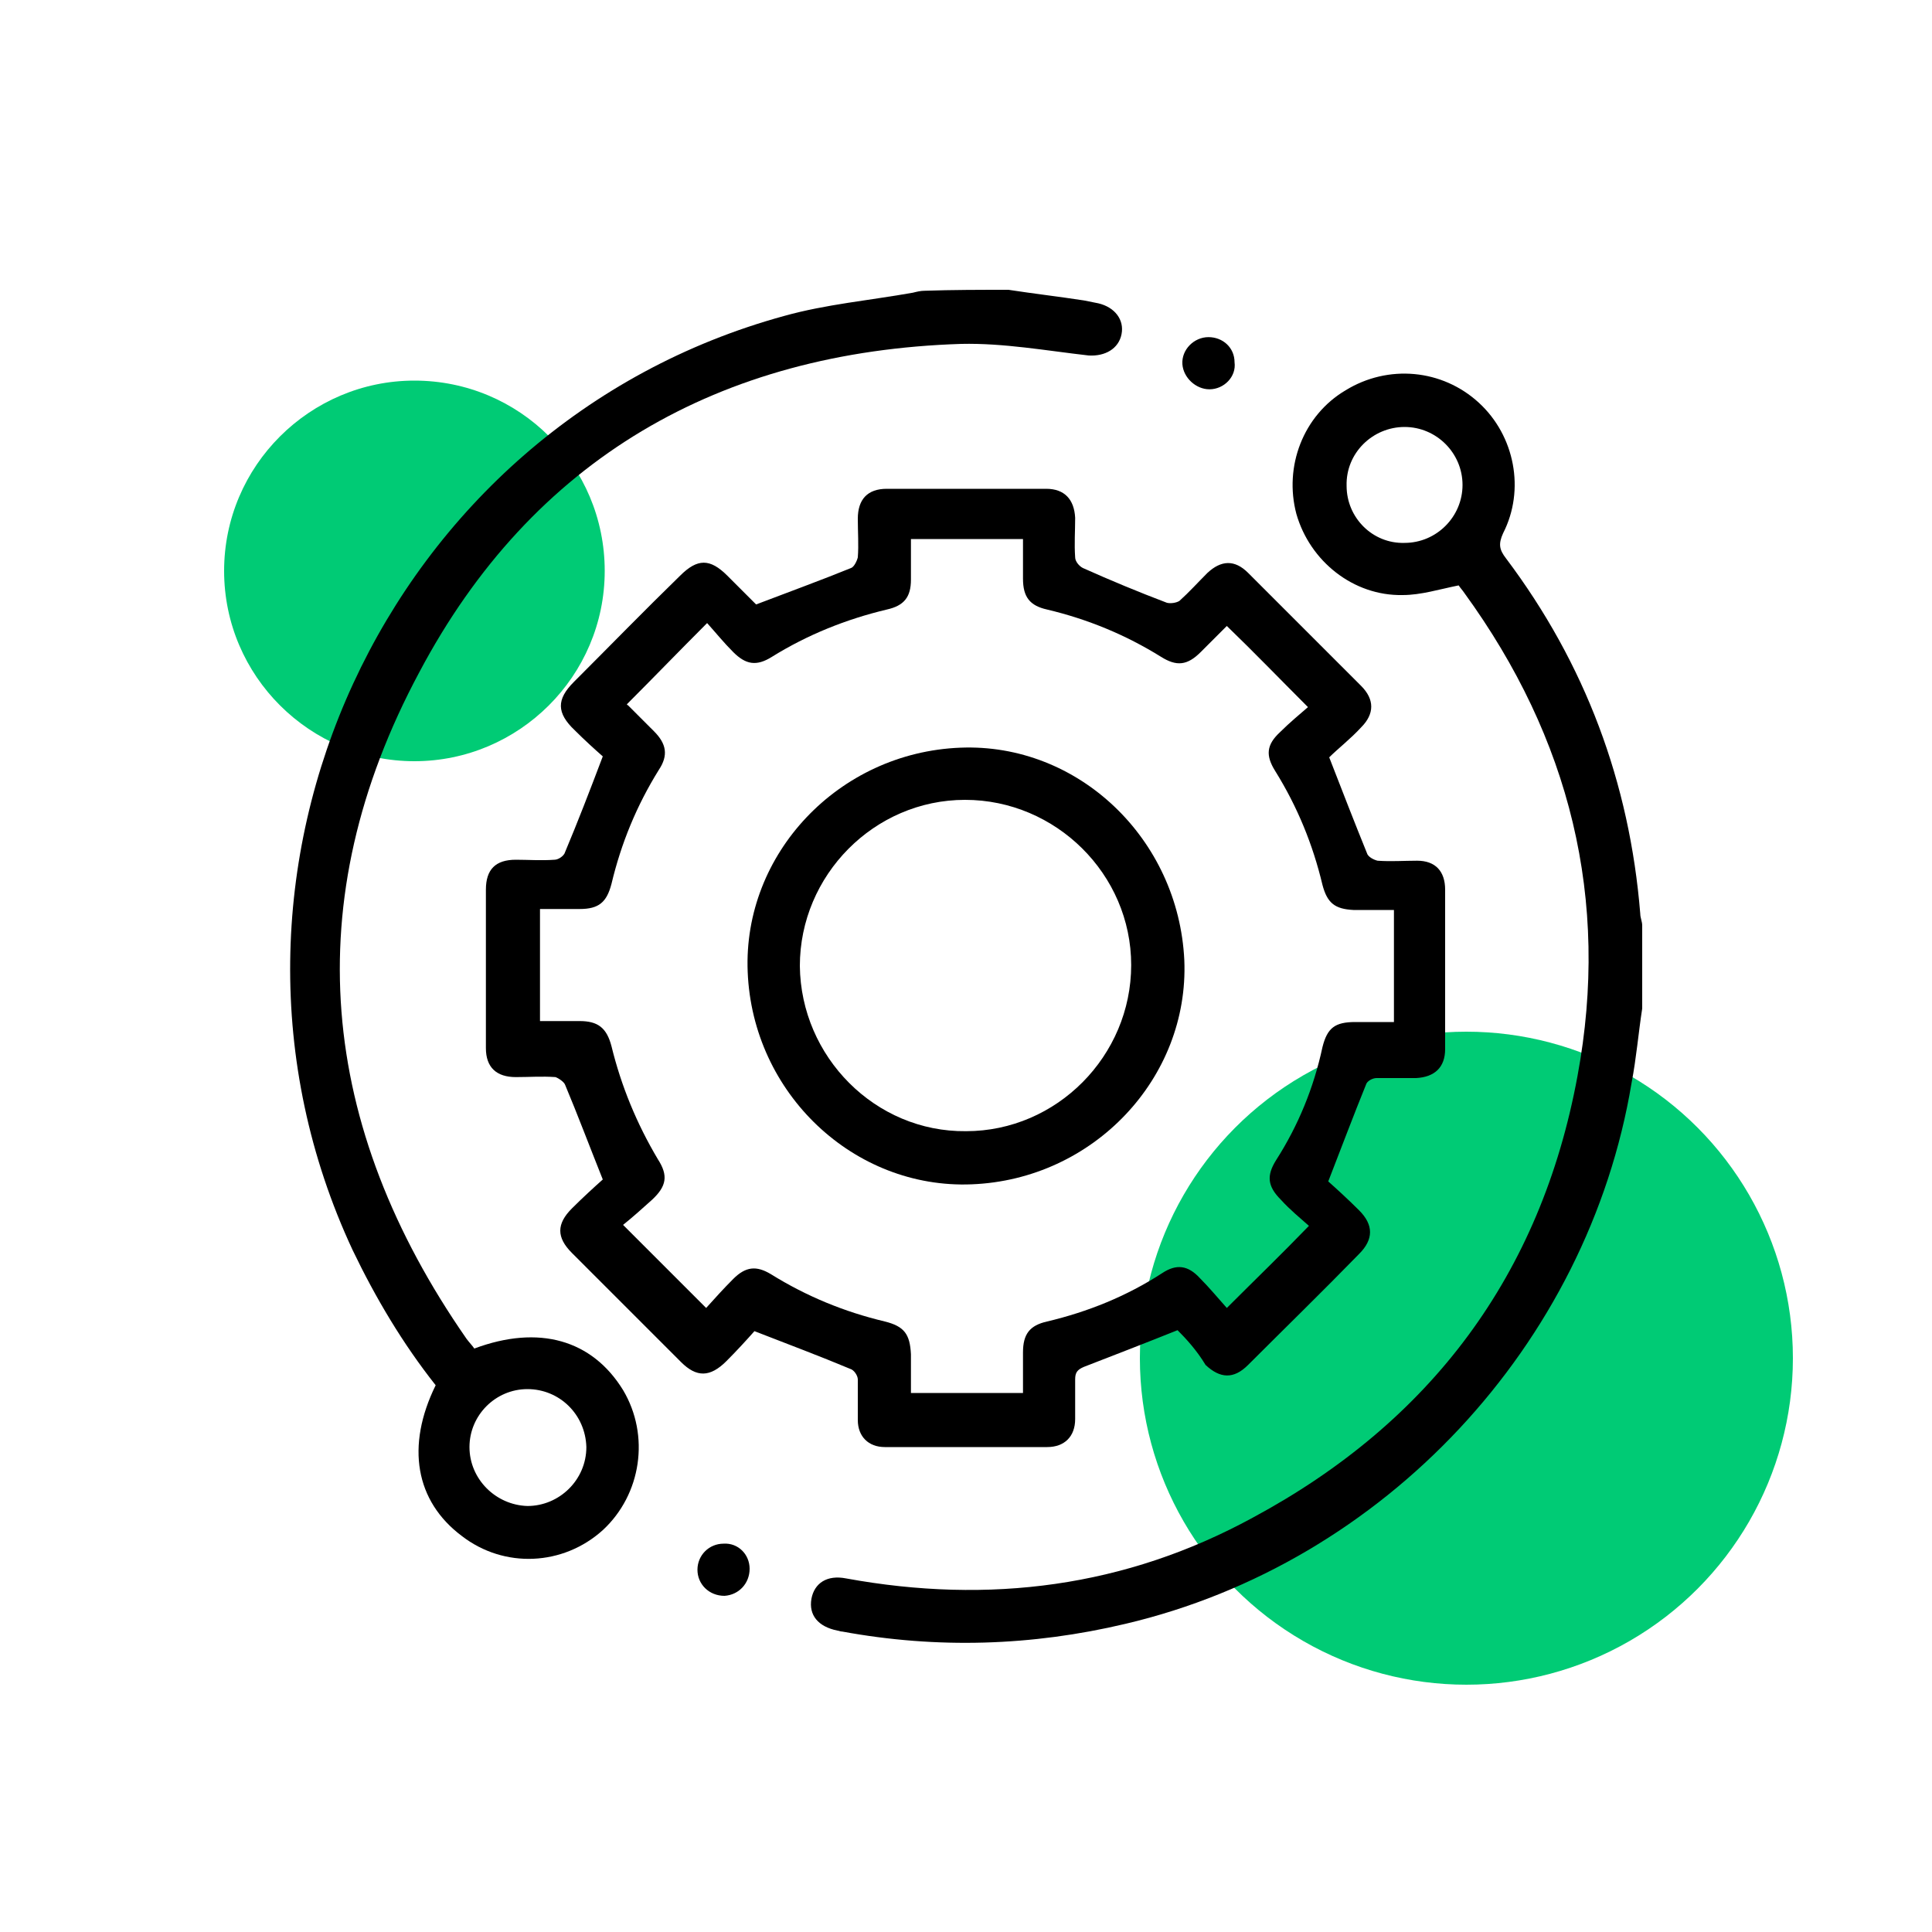 <?xml version="1.0" encoding="utf-8"?>
<!-- Generator: Adobe Illustrator 28.3.0, SVG Export Plug-In . SVG Version: 6.00 Build 0)  -->
<svg version="1.1" id="Livello_1" xmlns="http://www.w3.org/2000/svg" xmlns:xlink="http://www.w3.org/1999/xlink" x="0px" y="0px"
	 viewBox="0 0 200 200" style="enable-background:new 0 0 200 200;" xml:space="preserve">
<style type="text/css">
	.st0{fill:none;}
	.st1{fill:#00CB75;}
</style>
<g>
	<g>
		<rect class="st0" width="200" height="200"/>
	</g>
</g>
<g>
	<path id="Tracciato_184" class="st1" d="M62.6,59.1c0,10.9-8.9,19.7-19.7,19.7S23.2,70,23.2,59.1s8.9-19.7,19.7-19.7
		C53.8,39.4,62.6,48.2,62.6,59.1"/>
	<g>
		<g>
			<circle class="st1" cx="151.8" cy="140.6" r="33.8"/>
		</g>
	</g>
</g>
<g>
	<path d="M104.4,30c2.6,0.4,5.2,0.7,7.8,1.1c0.5,0.1,1,0.2,1.5,0.3c1.7,0.4,2.7,1.7,2.4,3.2c-0.3,1.5-1.7,2.3-3.4,2.2
		c-4.4-0.5-8.8-1.3-13.2-1.2c-25,0.8-44.4,11.9-56.1,34c-12.7,23.7-10.4,47,4.9,69c0.3,0.4,0.6,0.7,0.8,1c6.7-2.5,12.2-0.9,15.4,4.3
		c2.8,4.7,1.9,10.8-2.1,14.5c-4.1,3.7-10.2,4-14.6,0.6c-4.8-3.6-5.8-9.3-2.7-15.6c-3.4-4.3-6.2-9-8.6-14
		c-18.1-38.8,3.4-85.4,44.7-96.7c4.3-1.2,8.8-1.6,13.3-2.4c0.4-0.1,0.8-0.2,1.2-0.2C98.6,30,101.5,30,104.4,30z M54.6,143.8
		c-3.3,0-6,2.7-6,6c0,3.3,2.7,6,6,6.1c3.3,0,6.1-2.7,6.1-6.1C60.6,146.4,57.9,143.8,54.6,143.8z"/>
	<path d="M170,104.4c-0.4,2.6-0.6,5.1-1.1,7.7c-4.5,27.1-25.6,49.7-52.4,56c-9.7,2.3-19.5,2.6-29.3,0.8c-0.2,0-0.4-0.1-0.5-0.1
		c-2-0.4-3-1.6-2.7-3.3c0.3-1.6,1.6-2.5,3.6-2.1c14.8,2.7,28.9,0.9,42.1-6.3c18.4-9.9,29.8-25.1,33.6-45.7c3.4-18.3-0.8-35-11.7-50
		c-0.2-0.3-0.4-0.5-0.6-0.8c-0.1-0.1-0.1-0.1,0,0c-2,0.4-3.9,1-5.8,1c-5.1,0.1-9.6-3.5-11-8.4c-1.3-4.9,0.7-10.2,5.1-12.8
		c4.4-2.7,10-2.2,13.8,1.3c3.7,3.4,4.8,9,2.5,13.5c-0.5,1.1-0.4,1.7,0.3,2.6c8.2,10.9,12.8,23.2,13.9,36.8c0,0.4,0.2,0.8,0.2,1.2
		C170,98.7,170,101.6,170,104.4z M145.4,56.2c3.3,0,6-2.7,6-6c0-3.3-2.7-6-6-6c-3.3,0-6.1,2.7-6,6.1
		C139.4,53.6,142.1,56.3,145.4,56.2z"/>
	<path d="M121.9,137.7c-3.5,1.4-6.6,2.6-9.7,3.8c-0.7,0.3-0.9,0.6-0.9,1.3c0,1.4,0,2.7,0,4.1c0,1.8-1.1,2.9-2.9,2.9
		c-5.6,0-11.2,0-16.8,0c-1.7,0-2.8-1.1-2.8-2.8c0-1.4,0-2.8,0-4.2c0-0.4-0.4-1-0.8-1.1c-3.1-1.3-6.3-2.5-9.9-3.9
		c-0.8,0.9-1.8,2-2.9,3.1c-1.7,1.7-3.1,1.7-4.7,0.1c-3.8-3.8-7.5-7.5-11.3-11.3c-1.6-1.6-1.6-3,0-4.6c1.1-1.1,2.3-2.2,3.2-3
		c-1.4-3.5-2.6-6.7-3.9-9.8c-0.1-0.3-0.7-0.7-1-0.8c-1.4-0.1-2.7,0-4.1,0c-2,0-3.1-1-3.1-3c0-5.5,0-10.9,0-16.4c0-2.1,1-3.1,3.1-3.1
		c1.3,0,2.6,0.1,4,0c0.4,0,1-0.4,1.1-0.8c1.3-3.1,2.5-6.2,3.9-9.9c-0.8-0.7-1.9-1.7-2.9-2.7c-1.9-1.8-1.9-3.2-0.1-5
		c3.7-3.7,7.3-7.4,11-11c1.8-1.8,3.1-1.8,4.9,0c1,1,2,2,3,3c0.1,0.1,0.2,0.1-0.1,0c3.4-1.3,6.7-2.5,9.9-3.8c0.3-0.1,0.6-0.7,0.7-1.1
		c0.1-1.3,0-2.6,0-4c0-2,1-3.1,3-3.1c5.5,0,11,0,16.5,0c1.9,0,2.9,1.1,3,3c0,1.4-0.1,2.7,0,4.1c0,0.4,0.4,0.9,0.8,1.1
		c2.9,1.3,5.8,2.5,8.7,3.6c0.4,0.1,1,0,1.3-0.2c1-0.9,1.9-1.9,2.9-2.9c1.4-1.3,2.8-1.4,4.2,0c3.9,3.9,7.8,7.8,11.7,11.7
		c1.4,1.4,1.4,2.9,0,4.3c-1.1,1.2-2.4,2.2-3.3,3.1c1.4,3.6,2.6,6.7,3.9,9.9c0.1,0.4,0.7,0.7,1.1,0.8c1.4,0.1,2.7,0,4.1,0
		c1.9,0,2.9,1.1,2.9,3c0,5.5,0,11,0,16.5c0,1.9-1.1,2.9-3,3c-1.4,0-2.7,0-4.1,0c-0.4,0-1,0.3-1.1,0.7c-1.3,3.2-2.5,6.4-3.9,10
		c0.9,0.8,2.1,1.9,3.2,3c1.5,1.5,1.5,3,0,4.5c-3.8,3.9-7.7,7.7-11.5,11.5c-1.5,1.5-2.9,1.4-4.4,0
		C123.9,139.8,122.8,138.6,121.9,137.7z M127,135.4c2.9-2.9,5.6-5.5,8.5-8.5c-0.9-0.8-2-1.7-2.9-2.7c-1.4-1.4-1.5-2.5-0.5-4.1
		c2.3-3.6,3.9-7.5,4.8-11.7c0.5-2,1.3-2.6,3.4-2.6c1.3,0,2.7,0,4,0c0-4,0-7.7,0-11.6c-0.8,0-1.4,0-2.1,0c-0.7,0-1.4,0-2.1,0
		c-1.9-0.1-2.7-0.7-3.2-2.6c-1-4.2-2.6-8.1-4.9-11.8c-1-1.6-0.9-2.7,0.5-4c1-1,2.1-1.9,2.9-2.6c-3-3-5.6-5.7-8.4-8.4c0.1,0,0,0,0,0
		c-0.9,0.9-1.8,1.8-2.7,2.7c-1.4,1.4-2.5,1.5-4.1,0.5c-3.7-2.3-7.6-3.9-11.8-4.9c-1.8-0.4-2.5-1.3-2.5-3.2c0-1.4,0-2.7,0-4.1
		c-3.9,0-7.7,0-11.6,0c0,1.5,0,2.8,0,4.2c0,1.8-0.7,2.7-2.5,3.1c-4.2,1-8.2,2.6-11.9,4.9c-1.6,1-2.7,0.8-4-0.5c-1-1-1.8-2-2.7-3
		c-2.9,2.9-5.6,5.7-8.3,8.4c0,0,0,0.1,0.1,0.1c0.9,0.9,1.8,1.8,2.7,2.7c1.3,1.3,1.5,2.5,0.5,4c-2.3,3.7-3.9,7.6-4.9,11.8
		c-0.5,1.9-1.3,2.6-3.3,2.6c-1.4,0-2.7,0-4.1,0c0,3.9,0,7.7,0,11.6c1.4,0,2.8,0,4.1,0c1.9,0,2.8,0.7,3.3,2.6c1,4.1,2.6,8,4.8,11.7
		c1.1,1.7,0.9,2.8-0.6,4.2c-1,0.9-2,1.8-3,2.6c3,3,5.7,5.7,8.6,8.6c0.9-1,1.8-2,2.8-3c1.3-1.3,2.4-1.4,3.9-0.5
		c3.7,2.3,7.6,3.9,11.8,4.9c2,0.5,2.6,1.3,2.7,3.4c0,1.3,0,2.7,0,4c4,0,7.7,0,11.6,0c0-1.4,0-2.8,0-4.2c0-1.9,0.7-2.8,2.5-3.2
		c4.2-1,8.2-2.6,11.9-5c1.5-1,2.7-0.8,3.9,0.5C125.2,133.3,126.1,134.4,127,135.4z"/>
	<path d="M125.2,40.3c-1.4,0-2.7-1.2-2.8-2.6c-0.1-1.5,1.2-2.8,2.7-2.8c1.5,0,2.7,1.1,2.7,2.6C128,39,126.7,40.3,125.2,40.3z"/>
	<path d="M77.6,162.4c0,1.5-1.1,2.7-2.6,2.8c-1.6,0-2.8-1.2-2.8-2.7c0-1.5,1.2-2.7,2.7-2.7C76.4,159.7,77.6,160.9,77.6,162.4z"/>
	<path d="M99.4,77.4c12.2-0.5,22.6,9.4,23.2,22c0.5,12.2-9.4,22.7-22,23.2c-12.2,0.5-22.7-9.4-23.2-22
		C76.9,88.4,86.8,77.9,99.4,77.4z M100,117.1c9.4,0,17.1-7.8,17.1-17.2c0-9.4-7.8-17.1-17.2-17.1c-9.4,0-17.1,7.8-17.1,17.2
		C82.9,109.4,90.6,117.2,100,117.1z"/>
</g>
</svg>

